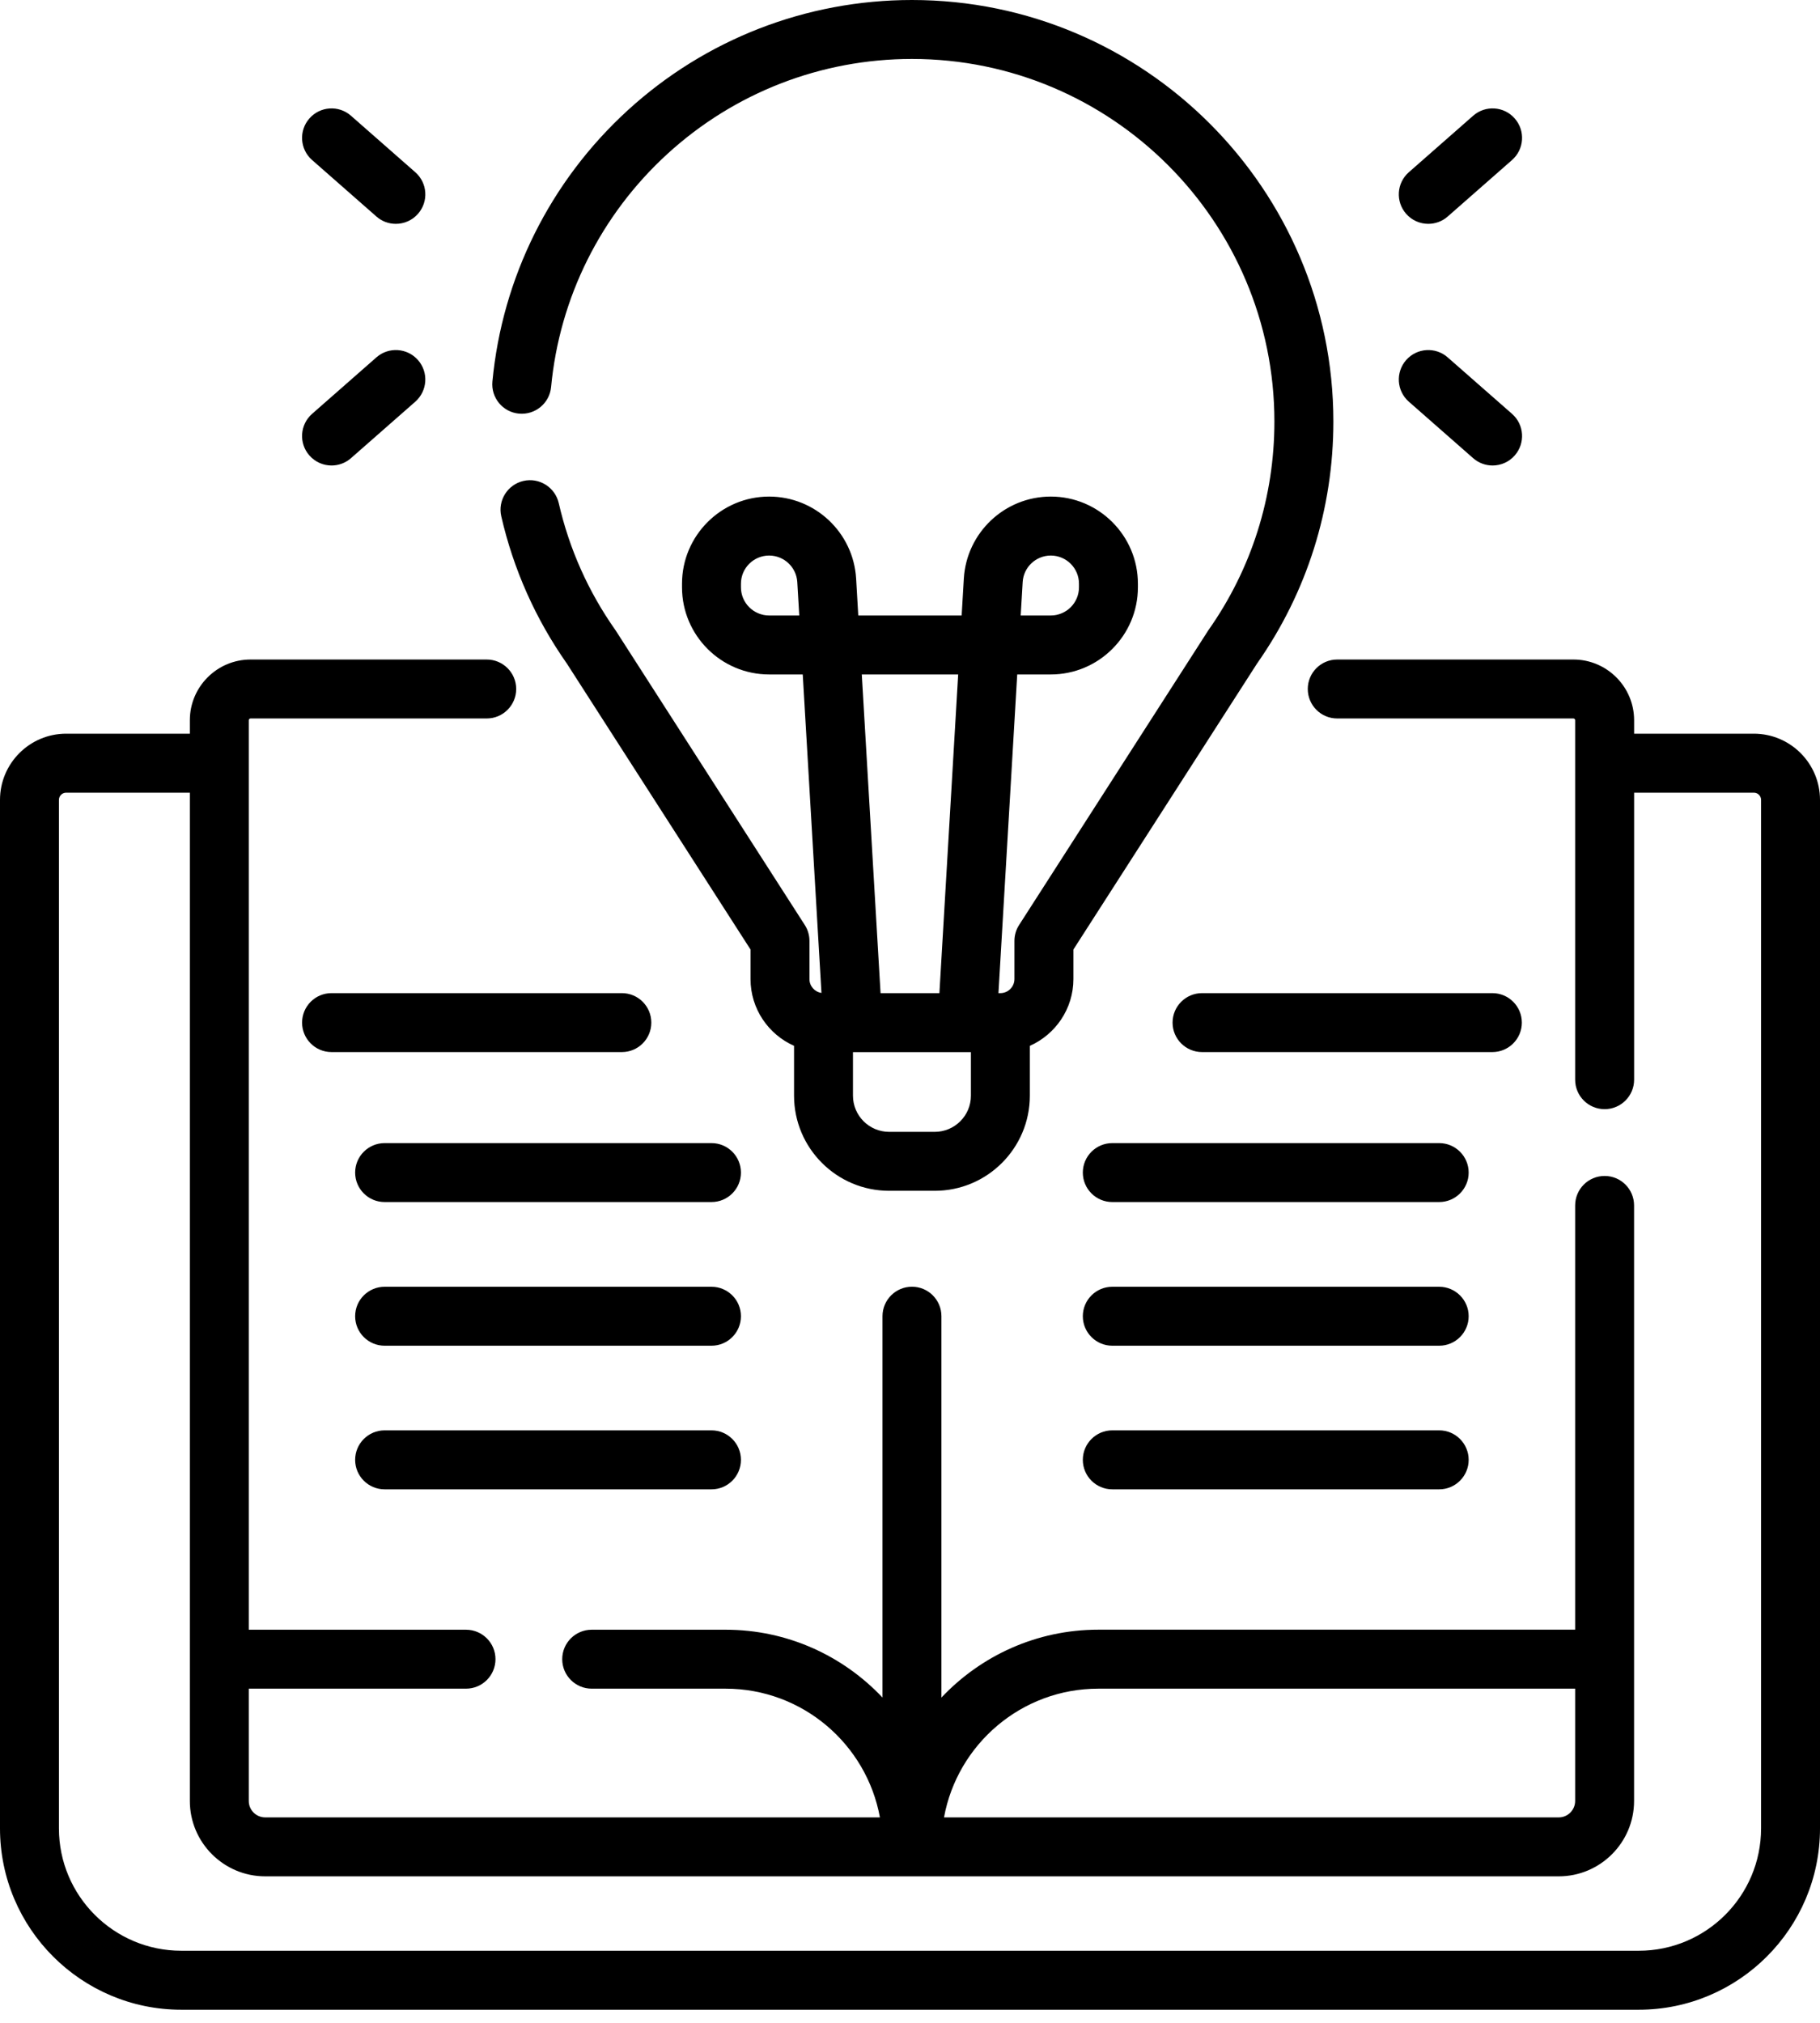 <svg width="45" height="50" viewBox="0 0 45 50" fill="none" xmlns="http://www.w3.org/2000/svg">
<path d="M43.364 18.135H40.404V17.803C40.404 16.975 39.73 16.302 38.903 16.302H33.063C32.661 16.302 32.335 16.628 32.335 17.03C32.335 17.433 32.661 17.759 33.063 17.759H38.903C38.927 17.759 38.946 17.779 38.946 17.803V26.688C38.946 27.09 39.272 27.416 39.675 27.416C40.077 27.416 40.404 27.09 40.404 26.688V19.593H43.364C43.463 19.593 43.543 19.673 43.543 19.771V45.194C43.543 46.862 42.186 48.218 40.519 48.218H4.482C2.814 48.218 1.457 46.862 1.457 45.194V19.771C1.457 19.673 1.538 19.593 1.636 19.593H4.694V44.516C4.694 45.543 5.53 46.379 6.558 46.379H38.54C39.567 46.379 40.403 45.543 40.403 44.516V29.796C40.403 29.393 40.077 29.067 39.675 29.067C39.272 29.067 38.946 29.393 38.946 29.796V40.282H27.156C25.629 40.282 24.251 40.928 23.277 41.96V32.534C23.277 32.131 22.951 31.805 22.549 31.805C22.146 31.805 21.82 32.131 21.82 32.534V41.96C20.846 40.928 19.468 40.283 17.941 40.283H14.63C14.228 40.283 13.901 40.609 13.901 41.011C13.901 41.414 14.228 41.74 14.63 41.74H17.941C19.842 41.74 21.427 43.115 21.756 44.922H6.558C6.333 44.922 6.151 44.74 6.151 44.516V41.74H11.522C11.924 41.74 12.251 41.414 12.251 41.011C12.251 40.609 11.924 40.283 11.522 40.283H6.151V17.803C6.151 17.779 6.171 17.759 6.195 17.759H12.034C12.436 17.759 12.763 17.433 12.763 17.03C12.763 16.628 12.436 16.302 12.034 16.302H6.195C5.367 16.302 4.694 16.975 4.694 17.803V18.135H1.636C0.734 18.135 0 18.869 0 19.771V45.194C0 47.665 2.01 49.676 4.482 49.676H40.518C42.989 49.676 45 47.665 45 45.194V19.771C45 18.869 44.266 18.135 43.364 18.135ZM27.156 41.74H38.946V44.516C38.946 44.74 38.764 44.922 38.54 44.922H23.341C23.671 43.115 25.255 41.74 27.156 41.74Z" fill="black"/>
<path d="M12.832 10.224C13.232 10.261 13.588 9.968 13.626 9.567C13.835 7.357 14.855 5.311 16.5 3.806C18.155 2.292 20.302 1.457 22.548 1.457C27.49 1.457 31.51 5.478 31.51 10.42C31.51 12.279 30.946 14.063 29.878 15.577C29.872 15.586 29.866 15.595 29.861 15.603L25.198 22.863C25.122 22.98 25.082 23.117 25.082 23.257V24.201C25.082 24.392 24.926 24.548 24.734 24.548H24.687L25.151 16.671H25.981C27.169 16.671 28.135 15.704 28.135 14.517V14.428C28.135 13.241 27.169 12.274 25.981 12.274C24.842 12.274 23.898 13.165 23.831 14.302L23.777 15.213H21.221L21.168 14.302C21.101 13.165 20.156 12.274 19.017 12.274C17.829 12.274 16.863 13.241 16.863 14.428V14.517C16.863 15.704 17.829 16.671 19.017 16.671H19.848L20.311 24.543C20.144 24.519 20.014 24.375 20.014 24.201V23.257C20.014 23.117 19.974 22.98 19.898 22.863L15.235 15.603C15.229 15.595 15.224 15.586 15.218 15.577C14.547 14.626 14.075 13.569 13.815 12.435C13.724 12.043 13.333 11.798 12.941 11.888C12.549 11.979 12.304 12.37 12.394 12.762C12.696 14.075 13.242 15.301 14.017 16.404L18.557 23.47V24.201C18.557 24.936 19 25.57 19.633 25.851V27.083C19.633 28.38 20.688 29.434 21.985 29.434H23.112C24.409 29.434 25.463 28.38 25.463 27.083V25.851C26.096 25.57 26.54 24.936 26.54 24.201V23.47L31.079 16.404C32.315 14.645 32.968 12.576 32.968 10.42C32.968 4.674 28.293 0 22.548 0C19.937 0 17.44 0.97 15.516 2.731C13.604 4.481 12.418 6.86 12.175 9.43C12.137 9.831 12.431 10.187 12.832 10.224ZM25.286 14.387C25.307 14.02 25.613 13.732 25.981 13.732C26.366 13.732 26.678 14.044 26.678 14.428V14.517C26.678 14.901 26.366 15.213 25.981 15.213H25.237L25.286 14.387ZM19.017 15.213C18.633 15.213 18.32 14.901 18.32 14.517V14.428C18.32 14.044 18.633 13.732 19.017 13.732C19.386 13.732 19.691 14.02 19.713 14.387L19.762 15.213H19.017ZM23.691 16.671L23.227 24.548H21.772L21.308 16.671H23.691ZM24.006 27.083C24.006 27.576 23.605 27.977 23.111 27.977H21.984C21.491 27.977 21.09 27.576 21.09 27.083V26.006H24.006V27.083H24.006Z" fill="black"/>
<path d="M35.315 5.533C35.486 5.533 35.657 5.473 35.795 5.352L37.385 3.956C37.688 3.69 37.718 3.23 37.452 2.928C37.187 2.625 36.726 2.595 36.424 2.861L34.834 4.257C34.531 4.522 34.502 4.983 34.767 5.285C34.911 5.449 35.112 5.533 35.315 5.533Z" fill="black"/>
<path d="M34.834 9.929L36.424 11.325C36.562 11.446 36.733 11.506 36.904 11.506C37.107 11.506 37.308 11.422 37.452 11.258C37.718 10.956 37.688 10.495 37.386 10.23L35.795 8.834C35.493 8.568 35.033 8.598 34.767 8.9C34.502 9.203 34.531 9.663 34.834 9.929Z" fill="black"/>
<path d="M7.717 3.956L9.307 5.352C9.445 5.474 9.616 5.533 9.787 5.533C9.99 5.533 10.191 5.449 10.335 5.285C10.601 4.983 10.571 4.522 10.268 4.257L8.678 2.861C8.376 2.595 7.915 2.625 7.65 2.928C7.384 3.23 7.414 3.691 7.717 3.956Z" fill="black"/>
<path d="M8.198 11.506C8.368 11.506 8.54 11.446 8.678 11.325L10.268 9.929C10.57 9.663 10.601 9.203 10.335 8.9C10.069 8.598 9.609 8.568 9.307 8.833L7.717 10.229C7.414 10.495 7.384 10.956 7.65 11.258C7.794 11.422 7.995 11.506 8.198 11.506Z" fill="black"/>
<path d="M16.104 25.277C16.104 24.874 15.778 24.548 15.376 24.548H8.197C7.795 24.548 7.469 24.874 7.469 25.277C7.469 25.679 7.795 26.005 8.197 26.005H15.376C15.778 26.005 16.104 25.679 16.104 25.277Z" fill="black"/>
<path d="M17.592 28.255H9.51C9.108 28.255 8.781 28.581 8.781 28.984C8.781 29.386 9.108 29.712 9.51 29.712H17.592C17.994 29.712 18.32 29.386 18.32 28.984C18.32 28.581 17.994 28.255 17.592 28.255Z" fill="black"/>
<path d="M17.592 31.806H9.51C9.108 31.806 8.781 32.132 8.781 32.534C8.781 32.937 9.108 33.263 9.51 33.263H17.592C17.994 33.263 18.32 32.937 18.32 32.534C18.32 32.132 17.994 31.806 17.592 31.806Z" fill="black"/>
<path d="M17.592 35.355H9.51C9.108 35.355 8.781 35.682 8.781 36.084C8.781 36.487 9.108 36.813 9.51 36.813H17.592C17.994 36.813 18.32 36.487 18.32 36.084C18.32 35.682 17.994 35.355 17.592 35.355Z" fill="black"/>
<path d="M37.628 25.277C37.628 24.874 37.301 24.548 36.899 24.548H29.721C29.319 24.548 28.992 24.874 28.992 25.277C28.992 25.679 29.319 26.005 29.721 26.005H36.899C37.301 26.005 37.628 25.679 37.628 25.277Z" fill="black"/>
<path d="M35.584 28.255H27.502C27.1 28.255 26.773 28.581 26.773 28.984C26.773 29.386 27.1 29.712 27.502 29.712H35.584C35.986 29.712 36.313 29.386 36.313 28.984C36.313 28.581 35.986 28.255 35.584 28.255Z" fill="black"/>
<path d="M35.584 31.806H27.502C27.1 31.806 26.773 32.132 26.773 32.534C26.773 32.937 27.1 33.263 27.502 33.263H35.584C35.986 33.263 36.313 32.937 36.313 32.534C36.313 32.132 35.986 31.806 35.584 31.806Z" fill="black"/>
<path d="M35.584 35.355H27.502C27.1 35.355 26.773 35.682 26.773 36.084C26.773 36.487 27.1 36.813 27.502 36.813H35.584C35.986 36.813 36.313 36.487 36.313 36.084C36.313 35.682 35.986 35.355 35.584 35.355Z" fill="black"/>
</svg>
